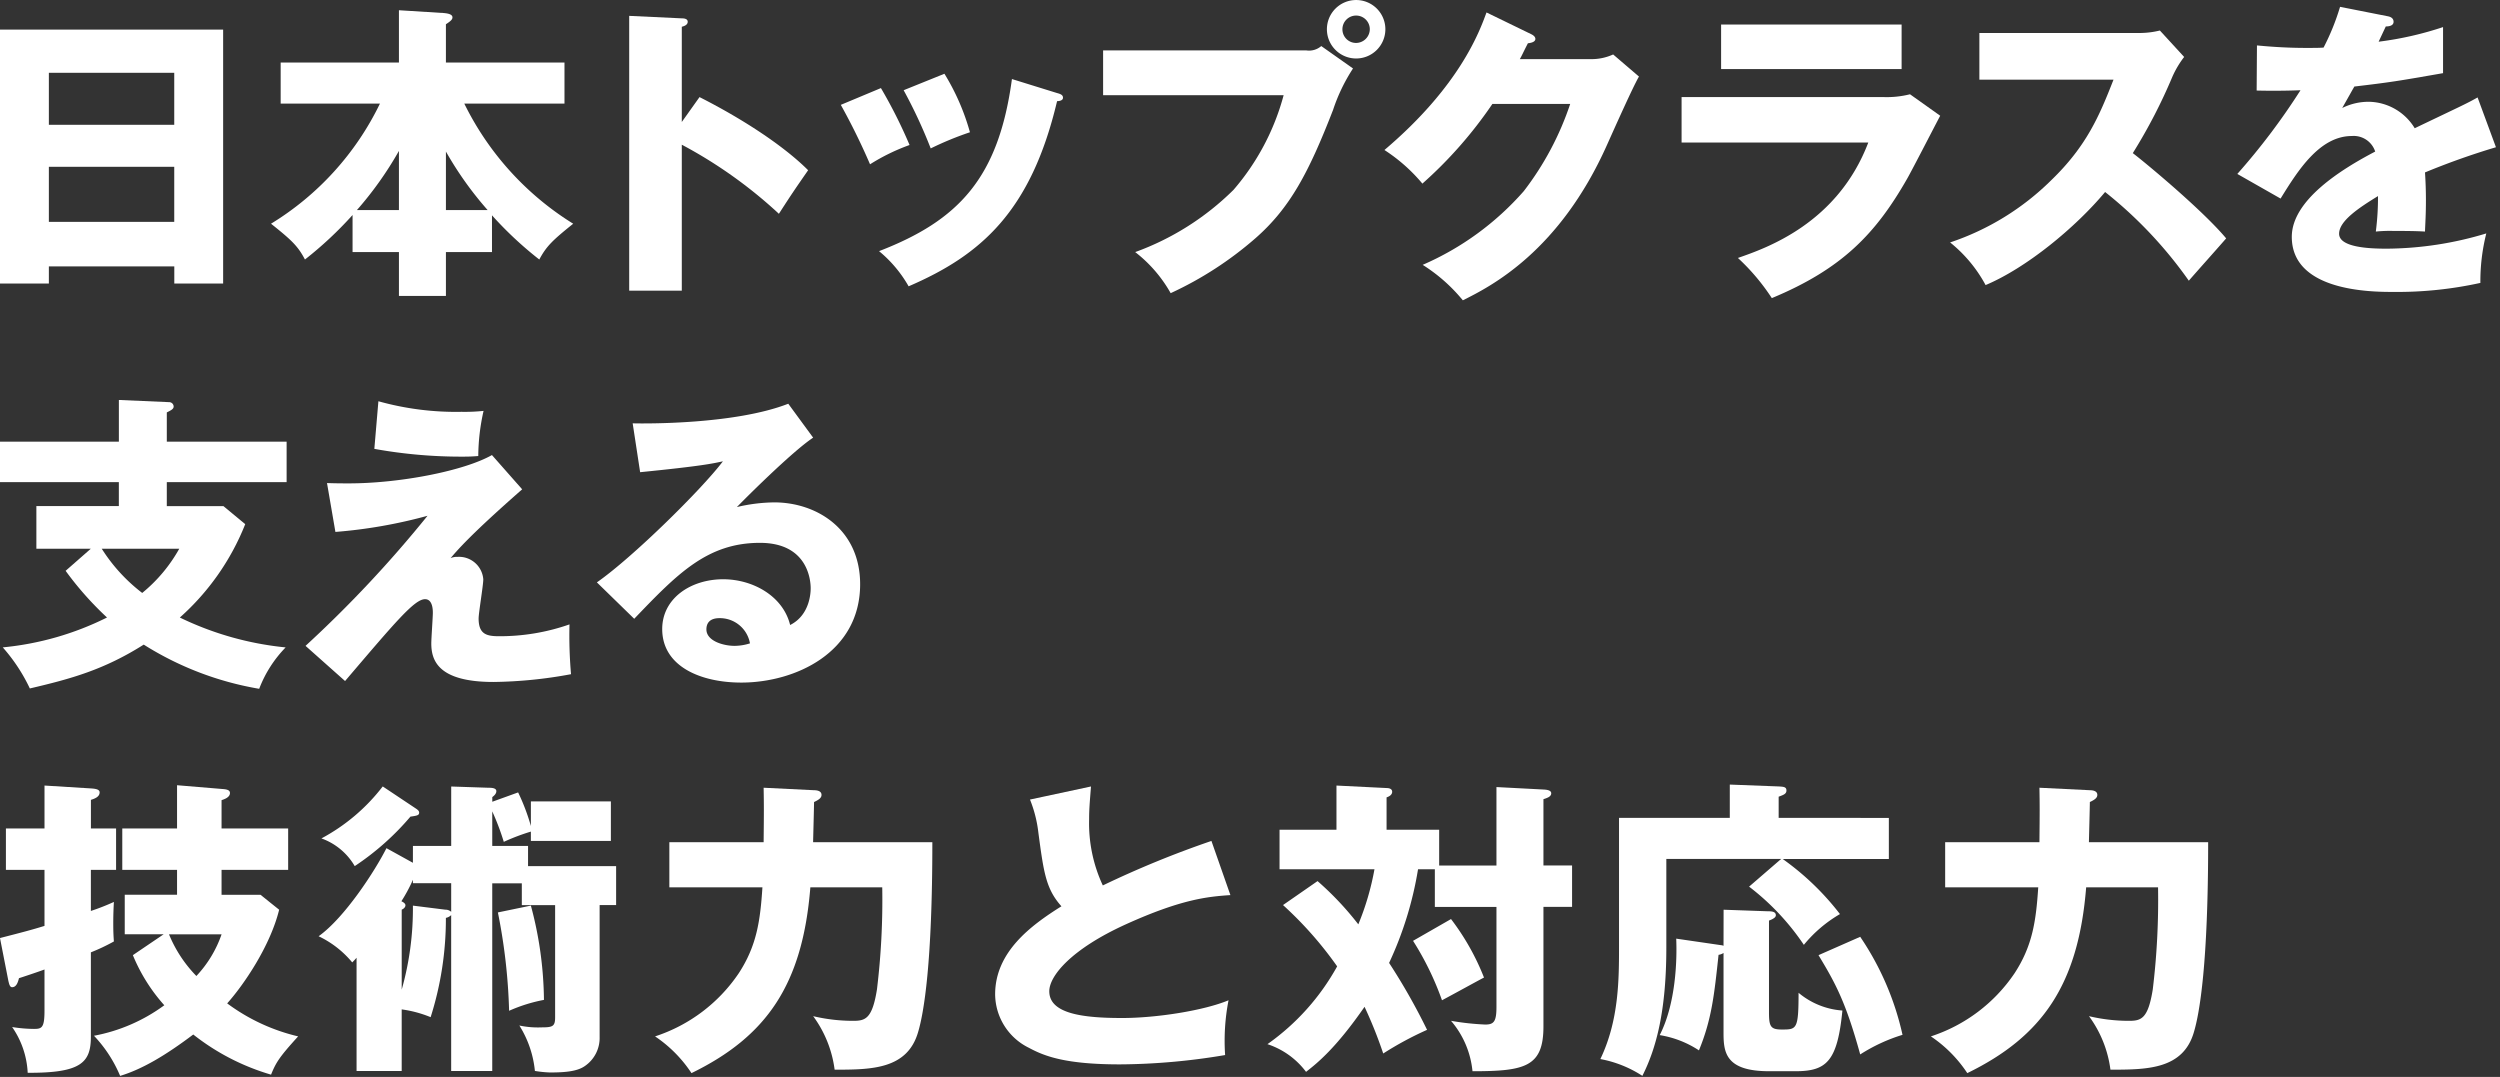 <svg xmlns="http://www.w3.org/2000/svg" xmlns:xlink="http://www.w3.org/1999/xlink" width="325" height="140" viewBox="0 0 325 140"><rect x="0" y="0" width="325" height="140" fill="#333333" stroke="none"/><defs><clipPath id="a"><rect width="325" height="140" transform="translate(25 1081)" fill="none"/></clipPath></defs><g transform="translate(-25 -1081)" clip-path="url(#a)"><g transform="translate(25 1081)"><path d="M109.293,1330.884v2.226h-6.352V1300.1h29.008v33.013H125.6v-2.226Zm16.3-18.407v-6.757h-16.3v6.757Zm0,12.622v-7.161h-16.3v7.161Z" transform="translate(-102.941 -1296.255)" fill="#fff" stroke="rgba(0,0,0,0)" stroke-miterlimit="10" stroke-width="1"/><path d="M165.164,1307.893v-5.34h15.374v-6.8l5.825.364c1.012.081,1.133.365,1.133.566,0,.243-.162.446-.85.89v4.977h15.414v5.34H189.034a38.176,38.176,0,0,0,14.16,15.616c-2.67,2.144-3.48,2.913-4.409,4.653a47.7,47.7,0,0,1-6.15-5.745v4.773h-5.988v5.705h-6.108v-5.705H174.51v-4.814a48.74,48.74,0,0,1-6.19,5.785c-.93-1.78-1.78-2.549-4.41-4.653a37.357,37.357,0,0,0,14.16-15.616Zm15.374,6.149a45.875,45.875,0,0,1-5.462,7.687h5.462Zm11.53,7.687a44.961,44.961,0,0,1-5.421-7.606v7.606Z" transform="translate(-128.677 -1294.422)" fill="#fff" stroke="rgba(0,0,0,0)" stroke-miterlimit="10" stroke-width="1"/><path d="M253.625,1307.576c5.988,3.034,11.126,6.514,14.119,9.507-1.82,2.629-2.023,2.913-3.8,5.664a59.784,59.784,0,0,0-12.623-8.982v18.975h-6.837v-35.723l6.837.323c.284,0,.769.04.769.446s-.445.566-.769.647v12.38Z" transform="translate(-162.688 -1294.954)" fill="#fff" stroke="rgba(0,0,0,0)" stroke-miterlimit="10" stroke-width="1"/><path d="M297.3,1311.9a63.414,63.414,0,0,1,3.722,7.4,26.226,26.226,0,0,0-5.138,2.509,85.521,85.521,0,0,0-3.8-7.728Zm22.9.647c.445.121.769.243.769.607,0,.4-.566.445-.769.445-3.4,14.362-9.912,20.026-19.3,24.072a16.394,16.394,0,0,0-3.844-4.572c10.357-4,15.536-9.507,17.275-22.372Zm-14.645-2.509a29.64,29.64,0,0,1,3.317,7.606,41.359,41.359,0,0,0-5.1,2.1,64.336,64.336,0,0,0-3.519-7.565Z" transform="translate(-182.779 -1300.45)" fill="#fff" stroke="rgba(0,0,0,0)" stroke-miterlimit="10" stroke-width="1"/><path d="M377.509,1300a2.425,2.425,0,0,0,1.942-.566l4.127,2.913a23.046,23.046,0,0,0-2.59,5.38c-3.156,8.132-5.583,12.744-10.114,16.709a46.093,46.093,0,0,1-11,7.121,17.718,17.718,0,0,0-4.612-5.341,35.191,35.191,0,0,0,12.784-8.091,31.112,31.112,0,0,0,6.513-12.3H351.091V1300Zm10.276-2.751a3.8,3.8,0,1,1-3.8-3.8A3.8,3.8,0,0,1,387.785,1297.249Zm-5.583,0a1.77,1.77,0,0,0,1.78,1.78,1.8,1.8,0,0,0,1.78-1.78,1.78,1.78,0,0,0-3.56,0Z" transform="translate(-207.687 -1293.446)" fill="#fff" stroke="rgba(0,0,0,0)" stroke-miterlimit="10" stroke-width="1"/><path d="M441.234,1302.315a6.749,6.749,0,0,0,2.873-.607l3.358,2.873c-.728,1.213-3.2,6.755-4.127,8.82-6.23,14-15.212,18.489-18.772,20.269a21.636,21.636,0,0,0-5.22-4.612,37.136,37.136,0,0,0,13.149-9.588,38.585,38.585,0,0,0,6.028-11.329H428.409a55.5,55.5,0,0,1-9.1,10.357,21.956,21.956,0,0,0-4.935-4.369c9.831-8.334,12.38-15.455,13.27-17.882l5.826,2.832c.162.082.526.284.526.607,0,.4-.566.526-.97.567-.648,1.254-.77,1.578-1.052,2.063Z" transform="translate(-234.398 -1294.628)" fill="#fff" stroke="rgba(0,0,0,0)" stroke-miterlimit="10" stroke-width="1"/><path d="M507.437,1308.4a12.409,12.409,0,0,0,3.479-.364l3.924,2.791c-.687,1.3-3.641,7.04-4.288,8.173-4.086,7.161-8.455,11.733-17.6,15.536a27.668,27.668,0,0,0-4.409-5.22c3.722-1.295,12.946-4.49,16.951-15.009H481.221V1308.4Zm2.387-9.426v5.785H486.358v-5.785Z" transform="translate(-262.615 -1295.781)" fill="#fff" stroke="rgba(0,0,0,0)" stroke-miterlimit="10" stroke-width="1"/><path d="M545.434,1306.7v-6.069h20.673a11.168,11.168,0,0,0,2.792-.323l3.156,3.438a12.422,12.422,0,0,0-1.538,2.589,69.682,69.682,0,0,1-5.138,9.913c1.7,1.294,9.1,7.444,12.137,11.084-1.335,1.537-3.519,3.966-4.855,5.5a55.468,55.468,0,0,0-10.883-11.53c-3.884,4.652-10.236,9.871-15.536,12.1a18.082,18.082,0,0,0-4.612-5.543,34.01,34.01,0,0,0,13.148-8.091c4.612-4.45,6.271-8.415,8.092-13.067Z" transform="translate(-288.115 -1296.342)" fill="#fff" stroke="rgba(0,0,0,0)" stroke-miterlimit="10" stroke-width="1"/><path d="M625.74,1296.2c.243.041.81.162.81.729s-.729.606-1.012.606l-.931,1.983a43.5,43.5,0,0,0,8.375-1.9v5.988c-6.029,1.052-6.757,1.174-11.531,1.74-.485.849-.566,1.011-1.578,2.791a7.666,7.666,0,0,1,3.52-.809,7.107,7.107,0,0,1,5.907,3.439c5.987-2.873,6.675-3.156,8.172-4.005l2.387,6.474a96.334,96.334,0,0,0-9.224,3.276c.081,1.174.121,2.428.121,3.641,0,1.821-.081,2.954-.121,4.046-1.294-.08-2.751-.08-4.046-.08a18.2,18.2,0,0,0-2.346.08,35.135,35.135,0,0,0,.283-4.612c-2.509,1.537-5.057,3.236-5.057,4.895,0,1.821,4.126,1.942,6.19,1.942a45.465,45.465,0,0,0,12.946-1.983,25.433,25.433,0,0,0-.769,6.433,50.211,50.211,0,0,1-11.287,1.173c-2.711,0-13.23,0-13.23-7.161,0-4.774,6.432-8.779,10.842-11.086a2.935,2.935,0,0,0-3.035-2.022c-4.207,0-7.039,4.531-9.264,8.131l-5.624-3.2a86.233,86.233,0,0,0,8.213-10.883c-2.185.081-3.964.081-5.7.041l.04-5.866c1.254.121,3.6.324,6.352.324,1.173,0,1.659,0,2.306-.041a30.136,30.136,0,0,0,2.144-5.3Z" transform="translate(-315.386 -1294.096)" fill="#fff" stroke="rgba(0,0,0,0)" stroke-miterlimit="10" stroke-width="1"/></g><g transform="translate(24.999 1133)"><path d="M710.631,1301.177v5.26H695.055v3.115h7.363l2.832,2.346a32.053,32.053,0,0,1-8.5,12.137,40.638,40.638,0,0,0,13.755,3.884,15.743,15.743,0,0,0-3.439,5.381,40.9,40.9,0,0,1-15.01-5.745c-5.179,3.277-9.467,4.45-14.807,5.7a22.461,22.461,0,0,0-3.52-5.34,38.48,38.48,0,0,0,13.553-3.884,41.936,41.936,0,0,1-5.381-6.069l3.277-2.872H678.1v-5.542h10.721v-3.115H673.37v-5.26h15.455v-5.421l6.514.283a.586.586,0,0,1,.607.567c0,.323-.324.485-.89.769v3.8ZM686.6,1315.095a22.18,22.18,0,0,0,5.259,5.744,19.978,19.978,0,0,0,4.814-5.744Z" transform="translate(-673.37 -1295.756)" fill="#fff" stroke="rgba(0,0,0,0)" stroke-miterlimit="10" stroke-width="1"/><path d="M770.268,1307.486c-6.878,6.028-8.5,8.01-9.305,8.94a2.247,2.247,0,0,1,.931-.161,3.165,3.165,0,0,1,3.318,2.912c0,.809-.607,4.37-.607,5.1,0,2.023,1.012,2.306,2.63,2.306a27.351,27.351,0,0,0,9.184-1.538,57.667,57.667,0,0,0,.2,6.474,58.33,58.33,0,0,1-10.074,1.011c-7.242,0-8.091-2.832-8.091-5.017,0-.647.2-3.4.2-3.965,0-.324,0-1.78-1.011-1.78-1.375,0-3.843,2.953-10.4,10.64l-5.139-4.572a155.732,155.732,0,0,0,15.86-16.911,64.215,64.215,0,0,1-11.976,2.1l-1.092-6.352c1.335.041,1.982.041,2.832.041,6.634,0,14.969-1.618,18.61-3.682Zm-18.691-11.45a37.363,37.363,0,0,0,10.8,1.375,23.261,23.261,0,0,0,2.871-.121,27.171,27.171,0,0,0-.687,5.866c-.485.041-1.052.081-1.861.081a63.457,63.457,0,0,1-11.651-1.011Z" transform="translate(-702.384 -1295.874)" fill="#fff" stroke="rgba(0,0,0,0)" stroke-miterlimit="10" stroke-width="1"/><path d="M835.748,1301.006c-2.751,1.82-9.021,8.092-9.911,9.022a21.936,21.936,0,0,1,4.854-.607c5.5,0,11.166,3.48,11.166,10.64,0,8.9-8.455,12.785-15.454,12.785-5.219,0-10.276-2.063-10.276-6.959,0-4,3.722-6.473,7.93-6.473,3.8,0,7.767,2.145,8.7,5.947,2.671-1.334,2.671-4.45,2.671-4.774,0-.97-.324-5.906-6.595-5.906-6.837,0-10.721,4-16.345,9.872l-4.854-4.734c4.653-3.236,13.674-12.137,16.384-15.738-1.294.282-2.67.607-10.761,1.416l-.97-6.352c1.577.04,13.27.162,20.228-2.549Zm-12.177,23.465c-1.375,0-1.7.769-1.7,1.457,0,1.537,2.265,2.144,3.641,2.144a6.7,6.7,0,0,0,2.023-.324A3.972,3.972,0,0,0,823.57,1324.471Z" transform="translate(-730.038 -1296.111)" fill="#fff" stroke="rgba(0,0,0,0)" stroke-miterlimit="10" stroke-width="1"/></g><g transform="translate(24.999 1183)"><path d="M117.121,1401.24v5.38h-3.277v5.34a29.221,29.221,0,0,0,2.993-1.173c-.04.688-.081,1.618-.081,2.791s.04,1.78.081,2.347a25.044,25.044,0,0,1-2.993,1.416v10.964c0,3.358-1.255,4.733-8.213,4.693a11.342,11.342,0,0,0-2.023-5.947,18.485,18.485,0,0,0,2.832.243c1.011,0,1.375-.121,1.375-2.346v-5.381c-.485.2-3.155,1.092-3.317,1.133-.121.485-.324,1.173-.89,1.173-.324,0-.4-.485-.486-.809l-1.092-5.583c2.832-.729,4.086-1.052,5.785-1.578v-7.283H102.8v-5.38h5.017v-5.583l5.866.363c.769.041,1.3.122,1.3.526,0,.566-.607.809-1.133.97v3.723Zm18.772,8.617,2.428,1.942c-1.173,4.774-4.653,9.831-6.756,12.177a25.079,25.079,0,0,0,9.224,4.289c-2.387,2.63-2.873,3.358-3.52,4.976a29.813,29.813,0,0,1-10.114-5.219c-3.6,2.711-6.594,4.491-9.508,5.381a17.207,17.207,0,0,0-3.4-5.219,22.327,22.327,0,0,0,9.143-3.965,22.652,22.652,0,0,1-4.086-6.514l4-2.711h-5.057v-5.138h6.8v-3.237h-7.12v-5.38h7.12v-5.624l5.826.486c.607.041,1.052.121,1.052.526,0,.567-.728.81-1.093.931v3.682h8.658v5.38h-8.658v3.237ZM124,1414.995a16.9,16.9,0,0,0,3.56,5.421,15.07,15.07,0,0,0,3.277-5.421Z" transform="translate(-102.03 -1395.536)" fill="#fff" stroke="rgba(0,0,0,0)" stroke-miterlimit="10" stroke-width="1"/><path d="M185.968,1403.624h4.976V1395.9l4.855.162c.445,0,1.012.04,1.012.444,0,.284-.2.526-.526.769v.607l3.358-1.214a26.81,26.81,0,0,1,1.659,4.369v-3.2h10.4v5.137H201.3v-1.213a27.776,27.776,0,0,0-3.52,1.334,32.487,32.487,0,0,0-1.5-3.964v4.491h4.653v2.63h11.449v5.057h-2.144v17.154a4.414,4.414,0,0,1-1.9,3.763c-1.012.728-2.67.85-4.572.85a14.992,14.992,0,0,1-1.942-.2,13.563,13.563,0,0,0-2.023-5.907,11.508,11.508,0,0,0,2.872.243c1.456,0,1.78-.121,1.78-1.295v-14.6h-4.329v-2.832h-3.844v24.4h-5.34v-20.268a1.417,1.417,0,0,1-.688.363,42.25,42.25,0,0,1-1.982,12.906,15.218,15.218,0,0,0-3.763-1.011v8.011h-5.866v-14.727a8.161,8.161,0,0,1-.566.607,12.783,12.783,0,0,0-4.369-3.4c3.358-2.387,7.283-8.414,8.82-11.449l3.438,1.9Zm.324-4.9c.243.162.485.323.485.566,0,.364-.283.4-1.133.526a34.569,34.569,0,0,1-7.242,6.432,8.211,8.211,0,0,0-4.329-3.6,24.752,24.752,0,0,0,7.97-6.757Zm-.324,9.3a20.708,20.708,0,0,1-1.5,2.792c.243.121.526.283.526.526,0,.283-.283.485-.485.566v10.4a38.731,38.731,0,0,0,1.456-10.923l4.208.526a1.108,1.108,0,0,1,.769.283v-3.722h-4.976Zm15.333,3.358a48.7,48.7,0,0,1,1.7,12.258,20.519,20.519,0,0,0-4.531,1.416,74.587,74.587,0,0,0-1.457-12.785Z" transform="translate(-132.286 -1395.654)" fill="#fff" stroke="rgba(0,0,0,0)" stroke-miterlimit="10" stroke-width="1"/><path d="M270.054,1396.5c.364,0,.971.081.971.607,0,.365-.283.607-.971.93,0,.567-.121,4.977-.121,5.22h15.5c0,15.7-1.093,22.17-1.861,24.719-1.416,4.814-6.068,4.855-10.842,4.855a14.949,14.949,0,0,0-2.791-6.958,22.453,22.453,0,0,0,5.219.607c1.578,0,2.468-.283,3.075-4.086a96.521,96.521,0,0,0,.687-13.27h-9.346c-1.011,12.623-5.663,19.379-15.454,24.153a17.009,17.009,0,0,0-4.734-4.774,20.972,20.972,0,0,0,10.883-8.213c2.346-3.6,2.792-6.837,3.075-11.166h-12.1v-5.866H263.5c.041-4.005.041-4.734,0-7.08Z" transform="translate(-164.227 -1395.772)" fill="#fff" stroke="rgba(0,0,0,0)" stroke-miterlimit="10" stroke-width="1"/><path d="M356.476,1410.016c-2.872.2-6.271.485-13.593,3.8-7.12,3.237-9.953,6.716-9.953,8.7,0,2.913,4.329,3.479,9.467,3.479,4.491,0,10.64-.97,13.836-2.306a27.515,27.515,0,0,0-.445,7.121,84.393,84.393,0,0,1-13.674,1.214c-7.04,0-9.791-1.052-11.814-2.145a7.819,7.819,0,0,1-4.409-6.958c0-5.5,4.612-8.941,8.618-11.449-2.023-2.265-2.306-4.409-2.994-9.548a16.553,16.553,0,0,0-1.093-4.328l7.93-1.7c-.162,2.064-.243,2.954-.243,4.248a19.114,19.114,0,0,0,1.78,8.617,128.443,128.443,0,0,1,14.12-5.785Z" transform="translate(-196.522 -1395.654)" fill="#fff" stroke="rgba(0,0,0,0)" stroke-miterlimit="10" stroke-width="1"/><path d="M416.916,1406.084v-10.2l6.19.324c.647.04.93.2.93.485,0,.444-.526.606-1.011.769v8.617h3.722v5.381h-3.722V1427c0,5.259-2.387,5.826-9.224,5.826a11.8,11.8,0,0,0-2.791-6.554,34,34,0,0,0,4.451.485c1.132,0,1.456-.4,1.456-2.306v-12.987h-8.01v-4.895h-2.185a46.217,46.217,0,0,1-3.762,12.177,80.231,80.231,0,0,1,4.936,8.7,42.938,42.938,0,0,0-5.7,3.075,57.351,57.351,0,0,0-2.428-6.069c-3.722,5.38-6.149,7.323-7.606,8.455a10.271,10.271,0,0,0-5.017-3.6,30.259,30.259,0,0,0,9.062-10.114,48.311,48.311,0,0,0-7.039-7.97l4.49-3.115a39.539,39.539,0,0,1,5.3,5.623,34.919,34.919,0,0,0,2.1-7.16h-12.34v-5.139h7.4v-5.744l6.513.323c.2,0,.728.041.728.486s-.485.647-.728.728v4.207h6.837v4.653Zm-5.907,6.959a31.51,31.51,0,0,1,4.289,7.605c-.566.283-3.641,1.983-5.462,2.953a38.014,38.014,0,0,0-3.763-7.727Z" transform="translate(-222.376 -1395.566)" fill="#fff" stroke="rgba(0,0,0,0)" stroke-miterlimit="10" stroke-width="1"/><path d="M499.544,1399.806v5.34h-13.8a34.727,34.727,0,0,1,7.444,7.161,17.328,17.328,0,0,0-4.693,4,31.9,31.9,0,0,0-7.12-7.566l4.167-3.6H470.617v11.53c0,8.173-1.294,13.067-3.115,16.668a15.029,15.029,0,0,0-5.462-2.184c2.427-5.057,2.427-10.4,2.427-14.767v-16.587h14.4v-4.329l6.352.242c.607.04,1.011.04,1.011.526,0,.444-.364.566-1.011.808v2.751Zm-21.483,11.935,5.7.2c.566,0,1.092.04,1.092.525,0,.283-.364.486-.89.688v11.935c0,1.82.2,2.225,1.659,2.225,1.942,0,2.185,0,2.185-4.774a9.951,9.951,0,0,0,5.7,2.306c-.647,6.554-2.023,7.889-6.068,7.889h-3.479c-5.7,0-5.907-2.509-5.907-5.017v-10.356a1.553,1.553,0,0,1-.647.243c-.566,5.259-.89,8.374-2.549,12.42a13.051,13.051,0,0,0-5.1-1.983c2.1-4.086,2.266-9.79,2.145-12.542l5.826.849a.953.953,0,0,1,.324.081Zm17.76,3.52a36.867,36.867,0,0,1,5.5,12.744,22.346,22.346,0,0,0-5.5,2.549c-1.9-6.918-3.277-9.346-5.421-12.906Z" transform="translate(-253.993 -1395.477)" fill="#fff" stroke="rgba(0,0,0,0)" stroke-miterlimit="10" stroke-width="1"/><path d="M557.054,1396.5c.364,0,.971.081.971.607,0,.365-.283.607-.971.93,0,.567-.121,4.977-.121,5.22h15.5c0,15.7-1.093,22.17-1.861,24.719-1.416,4.814-6.068,4.855-10.842,4.855a14.947,14.947,0,0,0-2.791-6.958,22.452,22.452,0,0,0,5.219.607c1.578,0,2.468-.283,3.075-4.086a96.521,96.521,0,0,0,.687-13.27h-9.346c-1.011,12.623-5.663,19.379-15.454,24.153a17.008,17.008,0,0,0-4.734-4.774,20.972,20.972,0,0,0,10.883-8.213c2.346-3.6,2.792-6.837,3.075-11.166h-12.1v-5.866H550.5c.04-4.005.04-4.734,0-7.08Z" transform="translate(-285.372 -1395.772)" fill="#fff" stroke="rgba(0,0,0,0)" stroke-miterlimit="10" stroke-width="1"/></g></g></svg>